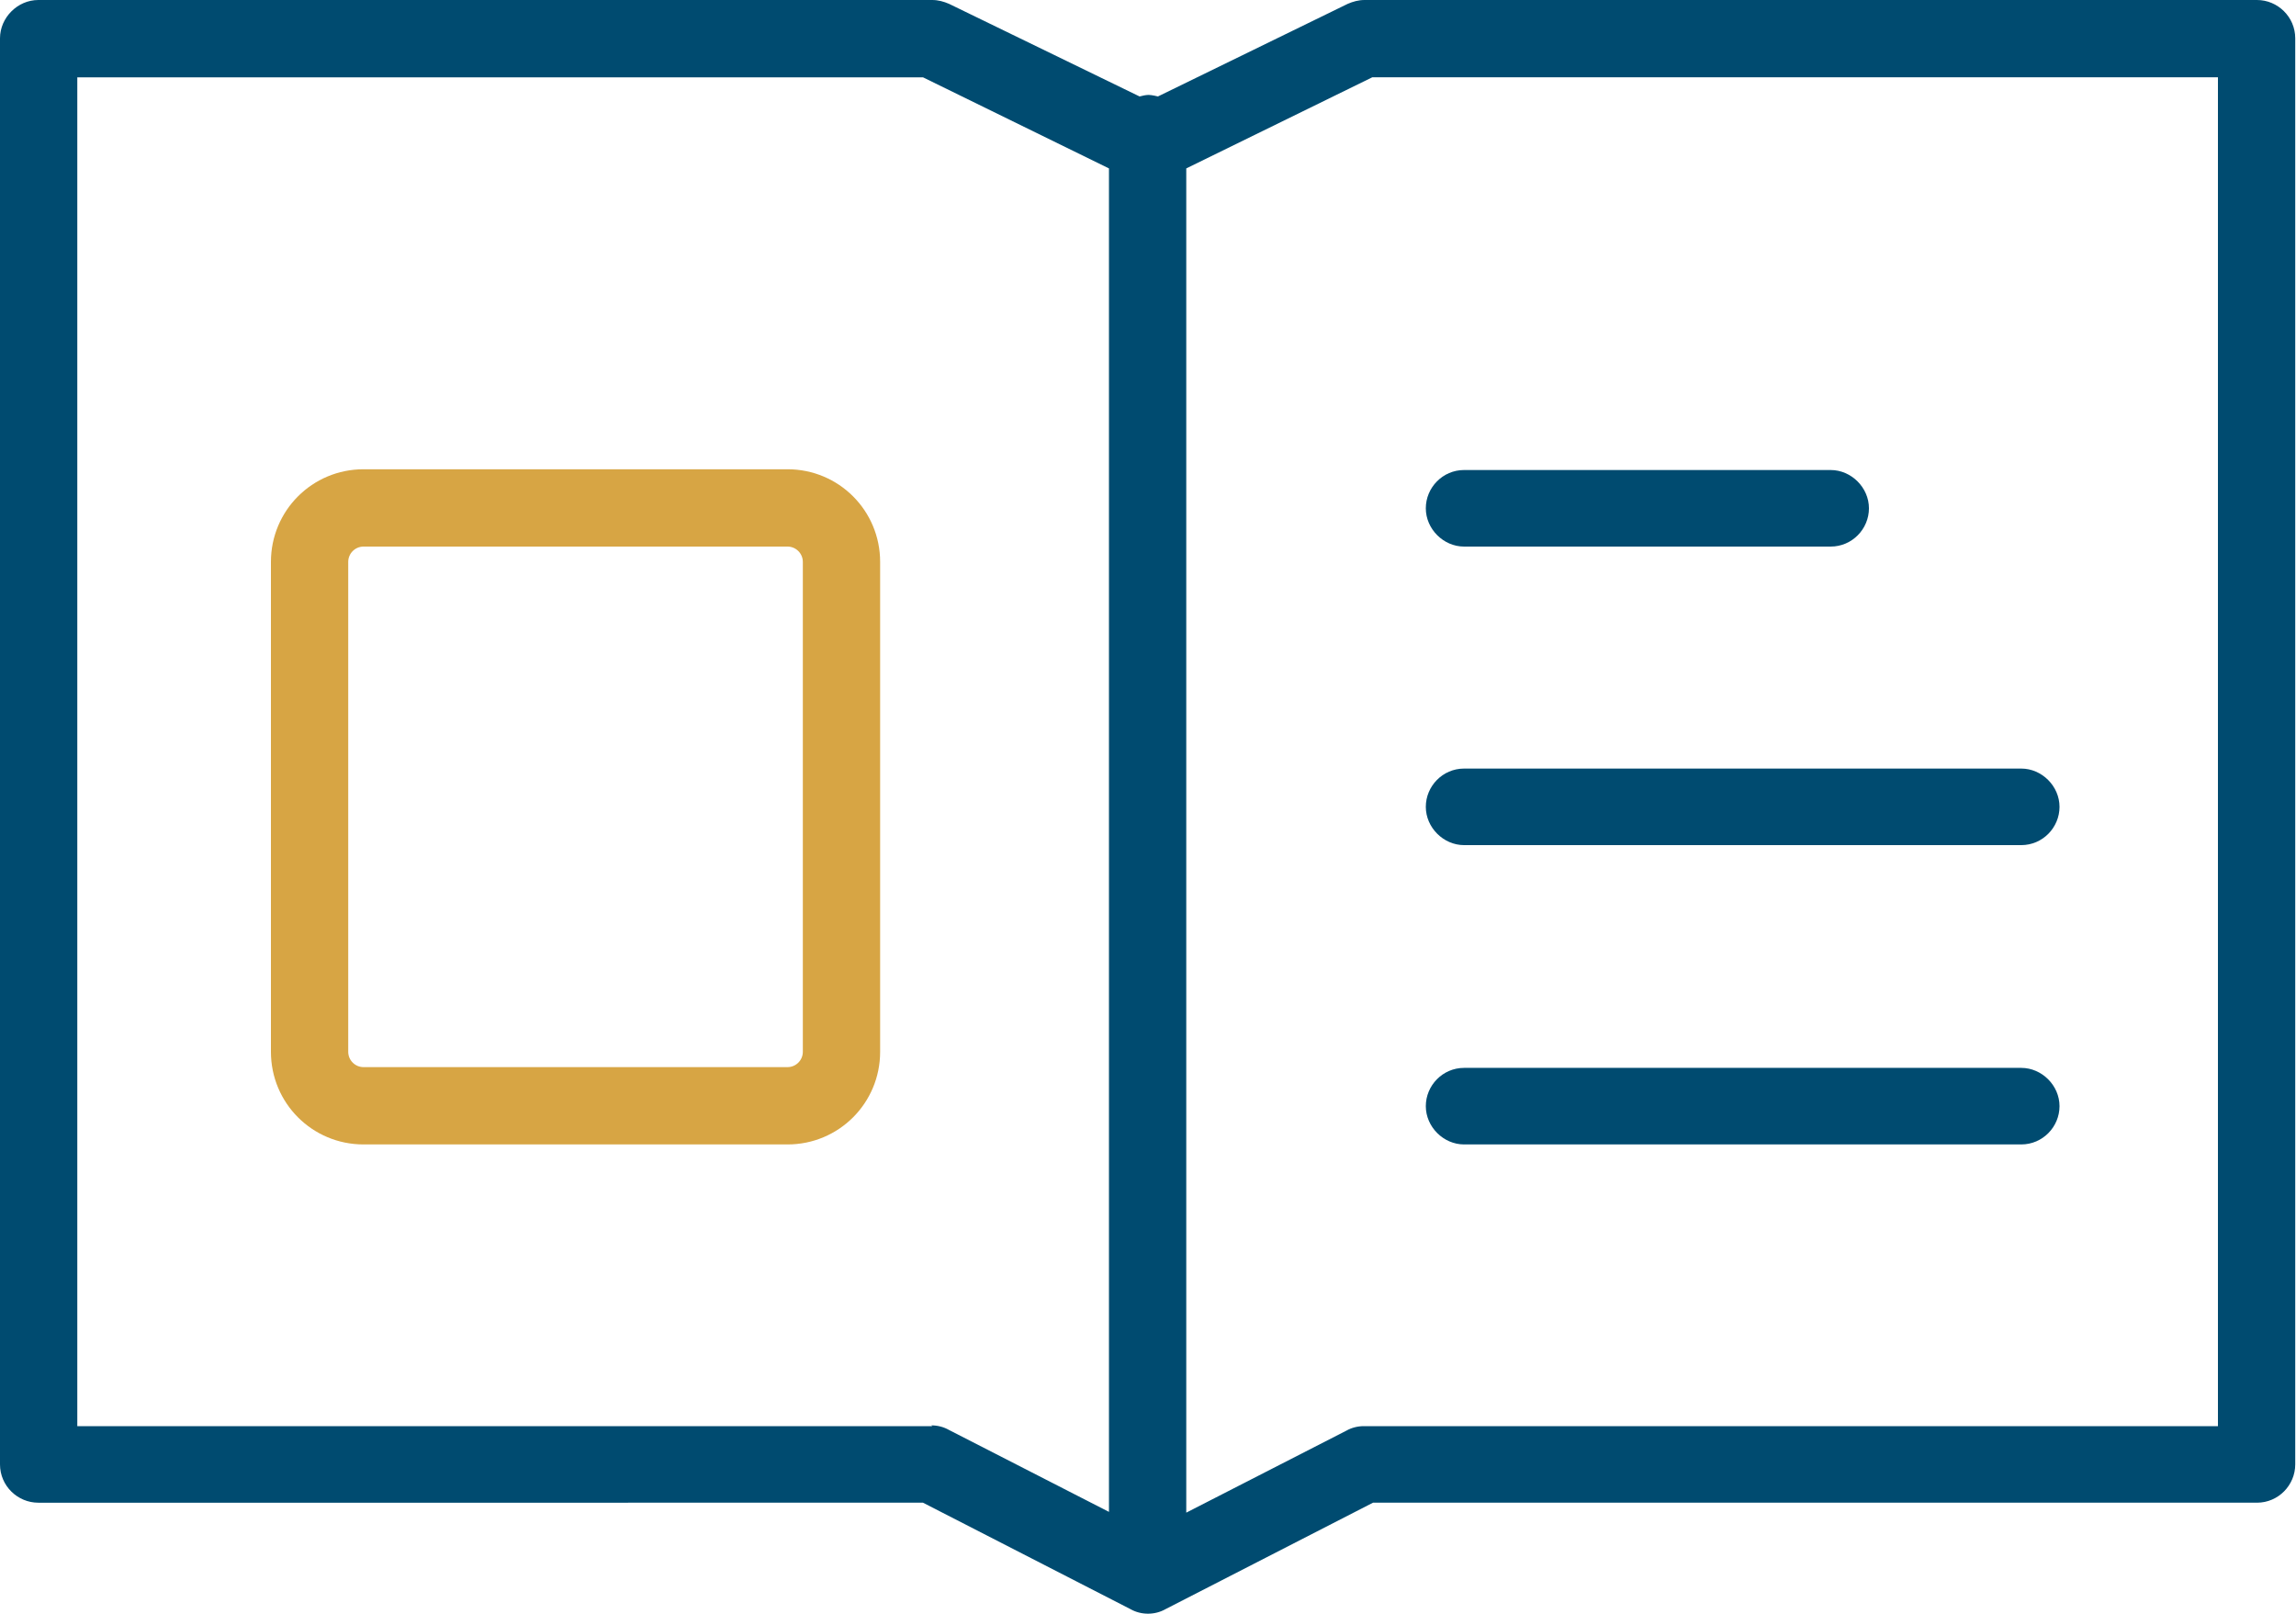 <?xml version="1.0" encoding="UTF-8"?><svg id="Calque_1" xmlns="http://www.w3.org/2000/svg" viewBox="0 0 30 21.08"><g><path d="M29.5,0h-11.67c-.08,0-.15,.02-.22,.05l-2.48,1.21s-.08-.02-.12-.02-.08,.01-.12,.02L12.4,.05c-.07-.03-.14-.05-.22-.05H.5C.23,0,0,.23,0,.5V19.13c0,.28,.23,.5,.5,.5H12.06l2.71,1.39c.07,.04,.15,.06,.23,.06s.16-.02,.23-.06l2.71-1.39h11.55c.28,0,.5-.23,.5-.5V.5c0-.28-.23-.5-.5-.5ZM12.18,18.63H1.01V1.01H12.06l2.43,1.19V19.75l-2.09-1.07c-.07-.04-.15-.06-.23-.06Zm16.81,0h-11.17c-.08,0-.16,.02-.23,.06l-2.09,1.07V2.2l2.43-1.19h11.05V18.63Z" style="fill:#004b70;"/><path d="M19.13,7.14h4.79c.28,0,.5-.23,.5-.5s-.23-.5-.5-.5h-4.79c-.28,0-.5,.23-.5,.5s.23,.5,.5,.5Z" style="fill:#004b70;"/><path d="M19.13,11.04h7.28c.28,0,.5-.23,.5-.5s-.23-.5-.5-.5h-7.28c-.28,0-.5,.23-.5,.5s.23,.5,.5,.5Z" style="fill:#004b70;"/><path d="M19.13,14.95h7.28c.28,0,.5-.23,.5-.5s-.23-.5-.5-.5h-7.28c-.28,0-.5,.23-.5,.5s.23,.5,.5,.5Z" style="fill:#004b70;"/></g><path d="M10.29,14.95H4.75c-.67,0-1.21-.54-1.21-1.21V7.34c0-.67,.54-1.21,1.21-1.21h5.54c.67,0,1.21,.54,1.21,1.21v6.4c0,.67-.54,1.21-1.21,1.21ZM4.75,7.14c-.11,0-.2,.09-.2,.2v6.4c0,.11,.09,.2,.2,.2h5.54c.11,0,.2-.09,.2-.2V7.34c0-.11-.09-.2-.2-.2H4.75Z" style="fill:#d7a544;"/></svg>